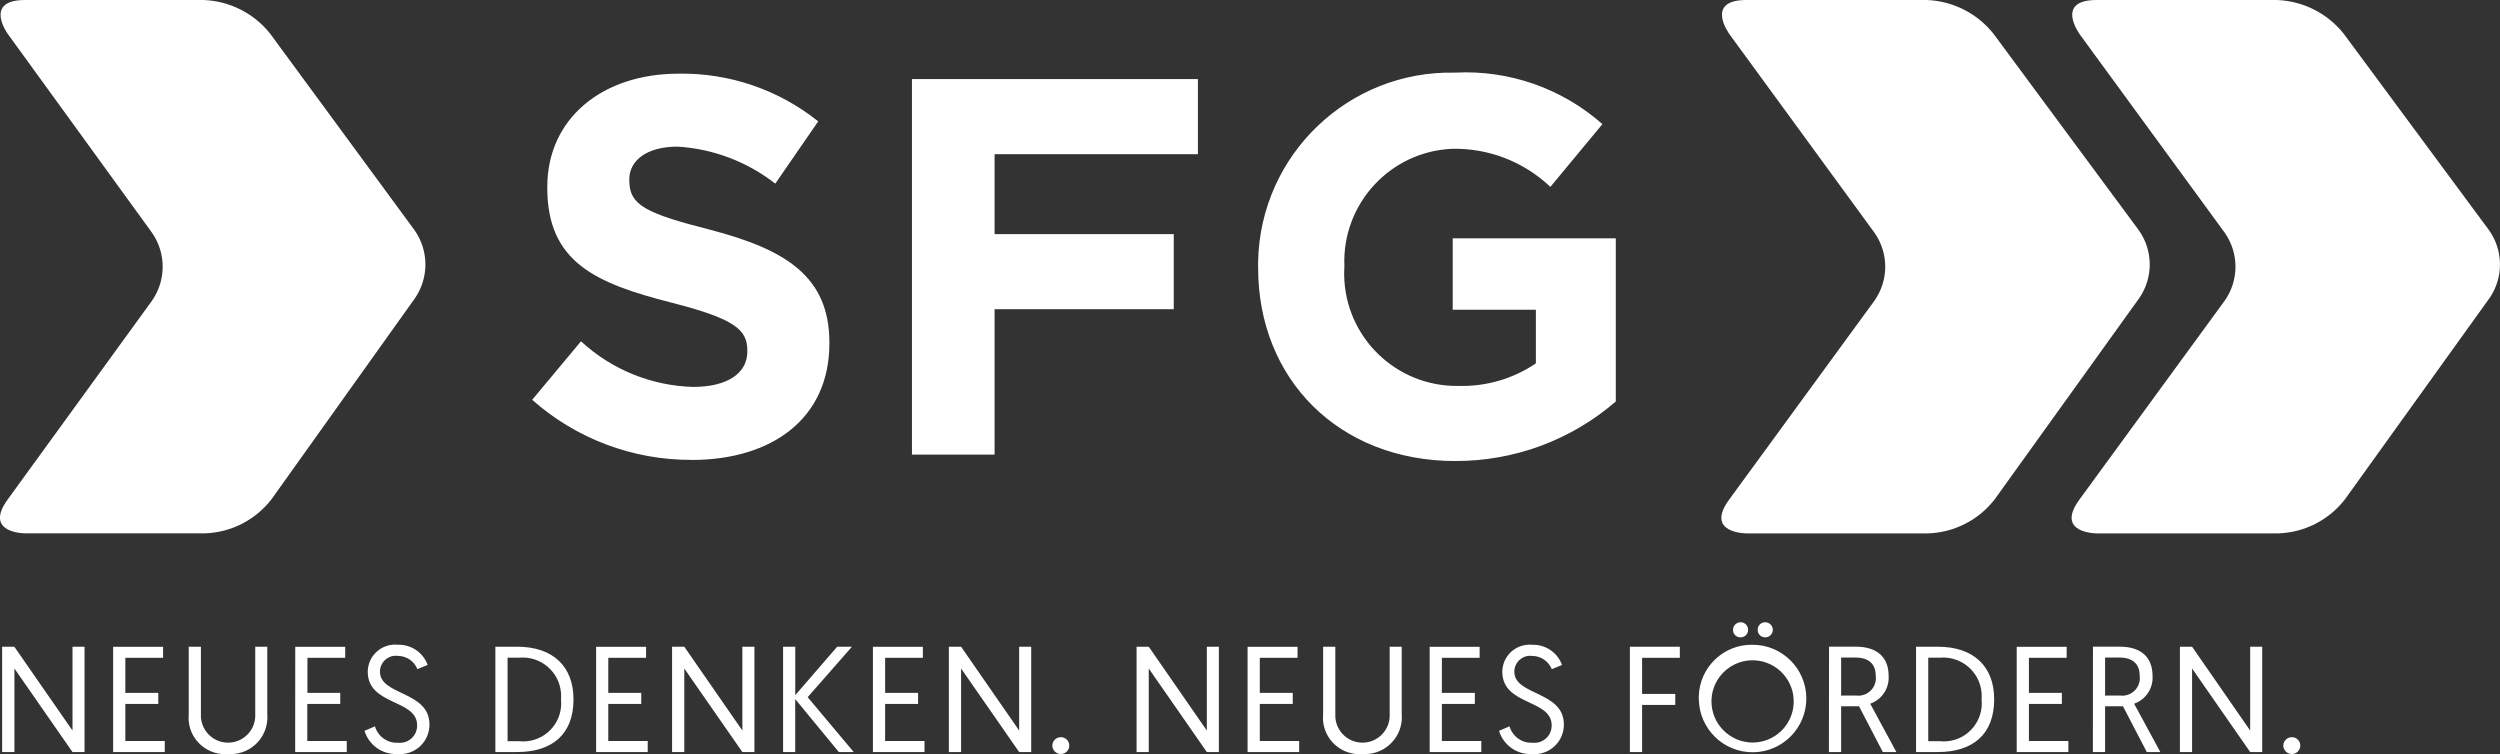 <?xml version="1.0" encoding="UTF-8"?> <svg xmlns="http://www.w3.org/2000/svg" id="Ebene_1" data-name="Ebene 1" viewBox="0 0 600 180.99"><rect x="0" y="0" width="600" height="180.99" fill="#333333" stroke="none"/><defs><style> .cls-1 { fill: #fff; } </style></defs><g id="Gruppe_513" data-name="Gruppe 513"><path id="Pfad_63" data-name="Pfad 63" class="cls-1" d="M547.99,178.94c.02,1.13.94,2.03,2.06,2.02,1.12,0,2.02-.91,2.02-2.02s-.91-2.02-2.02-2.02c-1.13,0-2.04.9-2.06,2.02M523.18,180.49h2.92v-20.05l13.94,20.05h2.89v-25.28h-2.89v20.12l-13.94-20.12h-2.92v25.28ZM505.22,166.94v-9.14h3.32c3.57,0,4.99,1.77,4.99,4.42.29,2.31-1.34,4.42-3.65,4.71-.38.05-.77.04-1.15-.01l-3.5.02ZM502.3,180.49h2.92v-10.98h4.3l5.71,10.98h3.25l-6.29-11.6c2.8-.98,4.61-3.71,4.42-6.68,0-4.42-2.71-7.01-7.87-7.01h-6.43l-.02,25.28ZM484.02,180.49h12.39v-2.65h-9.47v-8.9h7.91v-2.65h-7.91v-8.41h9.06v-2.65h-11.99v25.27ZM462.78,177.89v-20.05h2.85c5.08-.41,9.54,3.37,9.95,8.46.04.52.04,1.04,0,1.55.53,5.01-3.1,9.51-8.12,10.04-.62.07-1.24.07-1.86,0h-2.83ZM459.85,180.49h5.2c8.45,0,13.55-4.26,13.55-12.64,0-7.91-4.91-12.64-13.55-12.64h-5.2v25.29ZM441.87,166.94v-9.14h3.32c3.57,0,4.99,1.77,4.99,4.42.29,2.31-1.34,4.42-3.65,4.71-.38.05-.77.04-1.15-.01l-3.5.02ZM438.94,180.49h2.93v-10.98h4.3l5.71,10.98h3.25l-6.28-11.6c2.8-.98,4.61-3.71,4.42-6.68,0-4.42-2.71-7.01-7.87-7.01h-6.43l-.03,25.28ZM421.85,151.15c-.02.98.75,1.79,1.73,1.81.03,0,.05,0,.08,0,.99,0,1.8-.78,1.81-1.77,0-.01,0-.02,0-.04,0-1-.81-1.8-1.81-1.81-.98-.02-1.79.76-1.81,1.73,0,.02,0,.05,0,.07M415.92,151.15c-.02.98.75,1.79,1.73,1.81.03,0,.05,0,.08,0,.98.02,1.79-.76,1.81-1.73,0-.03,0-.05,0-.08.02-.98-.76-1.79-1.73-1.81-.02,0-.05,0-.07,0-1,0-1.81.81-1.81,1.81M410.76,167.85c.27-5.45,4.91-9.64,10.35-9.37s9.64,4.91,9.37,10.35c-.26,5.26-4.6,9.38-9.86,9.38-5.47-.02-9.89-4.47-9.87-9.94,0-.14,0-.28.01-.43M407.72,167.85c.12,7.12,5.99,12.8,13.11,12.69s12.8-5.99,12.69-13.11c-.12-7.04-5.86-12.69-12.9-12.69-7-.12-12.78,5.45-12.91,12.46,0,.22,0,.44,0,.66M391.18,180.49h2.92v-11.3h7.96v-2.65h-7.96v-8.67h9.06v-2.65h-11.99v25.28ZM359.77,175.4c1.05,3.45,4.31,5.75,7.91,5.57,3.9.32,7.31-2.58,7.63-6.48.02-.2.02-.4.02-.6,0-8.09-11.89-6.9-11.89-12.68-.01-2.1,1.68-3.81,3.78-3.82.16,0,.32,0,.48.03,2.08,0,3.95,1.25,4.73,3.18l2.46-1.01c-1.09-2.99-3.97-4.94-7.15-4.84-3.61-.35-6.81,2.29-7.16,5.9-.02.19-.03.37-.03.56,0,8.17,11.85,6.54,11.85,12.86.05,2.28-1.77,4.17-4.05,4.21-.18,0-.36,0-.54-.02-2.53.13-4.82-1.5-5.53-3.94l-2.52,1.08ZM343.12,180.49h12.39v-2.65h-9.46v-8.9h7.91v-2.65h-7.91v-8.41h9.06v-2.65h-11.99v25.27ZM326.98,180.96c4.87.34,9.1-3.34,9.44-8.21.03-.45.03-.91-.01-1.36v-16.18h-2.89v16.14c.2,3.6-2.56,6.68-6.16,6.88-3.6.2-6.68-2.56-6.88-6.16-.01-.23-.01-.45,0-.68v-16.18h-2.93v16.22c-.46,4.81,3.07,9.07,7.88,9.53.52.05,1.03.05,1.55,0M299.41,180.49h12.39v-2.65h-9.45v-8.9h7.91v-2.65h-7.91v-8.41h9.06v-2.65h-11.99v25.27ZM272.78,180.49h2.92v-20.05l13.94,20.05h2.89v-25.28h-2.89v20.12l-13.94-20.12h-2.92v25.28ZM252.55,178.94c.02,1.12.93,2.02,2.06,2.02,1.12,0,2.02-.91,2.02-2.02s-.91-2.02-2.02-2.02c-1.12,0-2.04.9-2.06,2.02M227.73,180.49h2.93v-20.05l13.94,20.05h2.89v-25.28h-2.89v20.12l-13.94-20.12h-2.93v25.28ZM209.49,180.49h12.39v-2.65h-9.45v-8.9h7.91v-2.65h-7.91v-8.41h9.06v-2.65h-11.99v25.27ZM187.93,180.49h2.92v-12.71l10.48,12.72h3.57l-11.06-13.18,10.62-12.1h-3.54l-10.06,11.62v-11.63h-2.92v25.28ZM161.3,180.49h2.93v-20.05l13.94,20.05h2.89v-25.28h-2.89v20.12l-13.94-20.12h-2.93v25.28ZM143.06,180.49h12.39v-2.65h-9.46v-8.9h7.91v-2.65h-7.91v-8.41h9.07v-2.65h-11.99v25.27ZM121.82,177.88v-20.04h2.85c5.08-.43,9.55,3.35,9.97,8.43.04.53.04,1.05,0,1.58.53,5.01-3.1,9.51-8.12,10.04-.62.07-1.24.07-1.86,0h-2.85ZM118.89,180.49h5.2c8.45,0,13.55-4.26,13.55-12.64,0-7.91-4.91-12.64-13.55-12.64h-5.2v25.29ZM87.48,175.39c1.05,3.45,4.31,5.75,7.91,5.57,3.88.35,7.31-2.52,7.65-6.4.02-.23.03-.46.03-.68,0-8.09-11.88-6.9-11.88-12.68-.01-2.1,1.68-3.81,3.78-3.82.16,0,.32,0,.48.03,2.08,0,3.95,1.25,4.73,3.18l2.46-1.01c-1.09-2.99-3.98-4.94-7.15-4.84-3.61-.37-6.83,2.26-7.2,5.87-.02.2-.03.4-.03.6,0,8.17,11.85,6.54,11.85,12.86.05,2.28-1.77,4.17-4.05,4.21-.18,0-.36,0-.54-.02-2.53.13-4.82-1.5-5.53-3.94l-2.51,1.08ZM70.83,180.49h12.39v-2.65h-9.47v-8.9h7.91v-2.65h-7.88v-8.41h9.07v-2.65h-11.99l-.02,25.27ZM54.68,180.96c4.86.37,9.1-3.27,9.47-8.13.04-.48.03-.96,0-1.44v-16.18h-2.89v16.14c.2,3.6-2.56,6.68-6.16,6.88-3.6.2-6.68-2.56-6.88-6.16-.01-.23-.01-.45,0-.68v-16.18h-2.92v16.22c-.46,4.81,3.07,9.07,7.88,9.53.52.05,1.03.05,1.55,0M27.15,180.49h12.39v-2.65h-9.46v-8.9h7.91v-2.65h-7.91v-8.41h9.06v-2.65h-11.99v25.27ZM.53,180.49h2.93v-20.05l13.94,20.05h2.89v-25.28h-2.89v20.12l-13.96-20.12H.51v25.28Z"></path><path id="Pfad_64" data-name="Pfad 64" class="cls-1" d="M1.86,8.13S-4.04,0,6,0h42.85c6.26.23,12.11,3.19,16,8.1l34.65,47.16c3.42,4.87,3.47,11.35.12,16.27l-34.46,48.29c-3.82,4.95-9.64,7.95-15.89,8.18H6s-10.05,0-4.15-8.13l34.65-47.73c3.39-4.89,3.39-11.37,0-16.26L1.86,8.13Z"></path><path id="Pfad_65" data-name="Pfad 65" class="cls-1" d="M415.01,8.11s-5.93-8.11,4.12-8.11h43.27c6.26.23,12.11,3.18,16.02,8.08l34.91,47.2c3.43,4.85,3.48,11.34.11,16.24l-34.72,48.33c-3.84,4.95-9.67,7.94-15.93,8.16h-43.67s-10.05,0-4.12-8.11l34.9-47.78c3.41-4.87,3.41-11.36,0-16.23l-34.89-47.76Z"></path><path id="Pfad_66" data-name="Pfad 66" class="cls-1" d="M499.07,8.11s-5.93-8.11,4.12-8.11h43.27c6.26.23,12.11,3.18,16.02,8.08l34.91,47.2c3.43,4.85,3.48,11.34.11,16.24l-34.72,48.33c-3.84,4.95-9.67,7.94-15.93,8.16h-43.67s-10.05,0-4.12-8.11l34.9-47.78c3.41-4.87,3.41-11.36,0-16.23l-34.9-47.76Z"></path><path id="Pfad_67" data-name="Pfad 67" class="cls-1" d="M349.3,110.64c14.13.04,27.81-5.03,38.49-14.29v-39.15h-39.14v17.13h19.96v12.88c-5.5,3.72-12.03,5.61-18.67,5.41-14.9.19-27.14-11.73-27.34-26.63,0-.65,0-1.3.05-1.95v-.26c-.57-14.88,11-27.43,25.88-28.07,8.75-.18,17.22,3.11,23.56,9.14l12.49-15.06c-9.72-8.6-22.43-13.04-35.39-12.36-25.54-.55-46.69,19.71-47.24,45.26,0,.45-.01.9,0,1.35v.26c0,26.65,19.31,46.35,47.38,46.35M218.87,109.1h19.83v-34.89h43v-18.02h-43v-19.19h48.8v-18.02h-68.63v90.13ZM165.96,110.39c19.44,0,33.09-10.04,33.09-27.94v-.26c0-15.71-10.3-22.28-28.58-27.04-15.58-3.98-19.44-5.92-19.44-11.85v-.26c0-4.38,3.98-7.85,11.59-7.85,8.53.52,16.71,3.62,23.45,8.88l10.3-14.94c-9.49-7.6-21.33-11.65-33.48-11.45-18.41,0-31.54,10.81-31.54,27.16v.26c0,17.9,11.72,22.92,29.87,27.55,15.06,3.86,18.14,6.44,18.14,11.46v.26c0,5.28-4.89,8.49-13.01,8.49-10-.27-19.56-4.16-26.91-10.95l-11.72,14.04c10.54,9.34,24.15,14.47,38.24,14.42"></path></g></svg> 